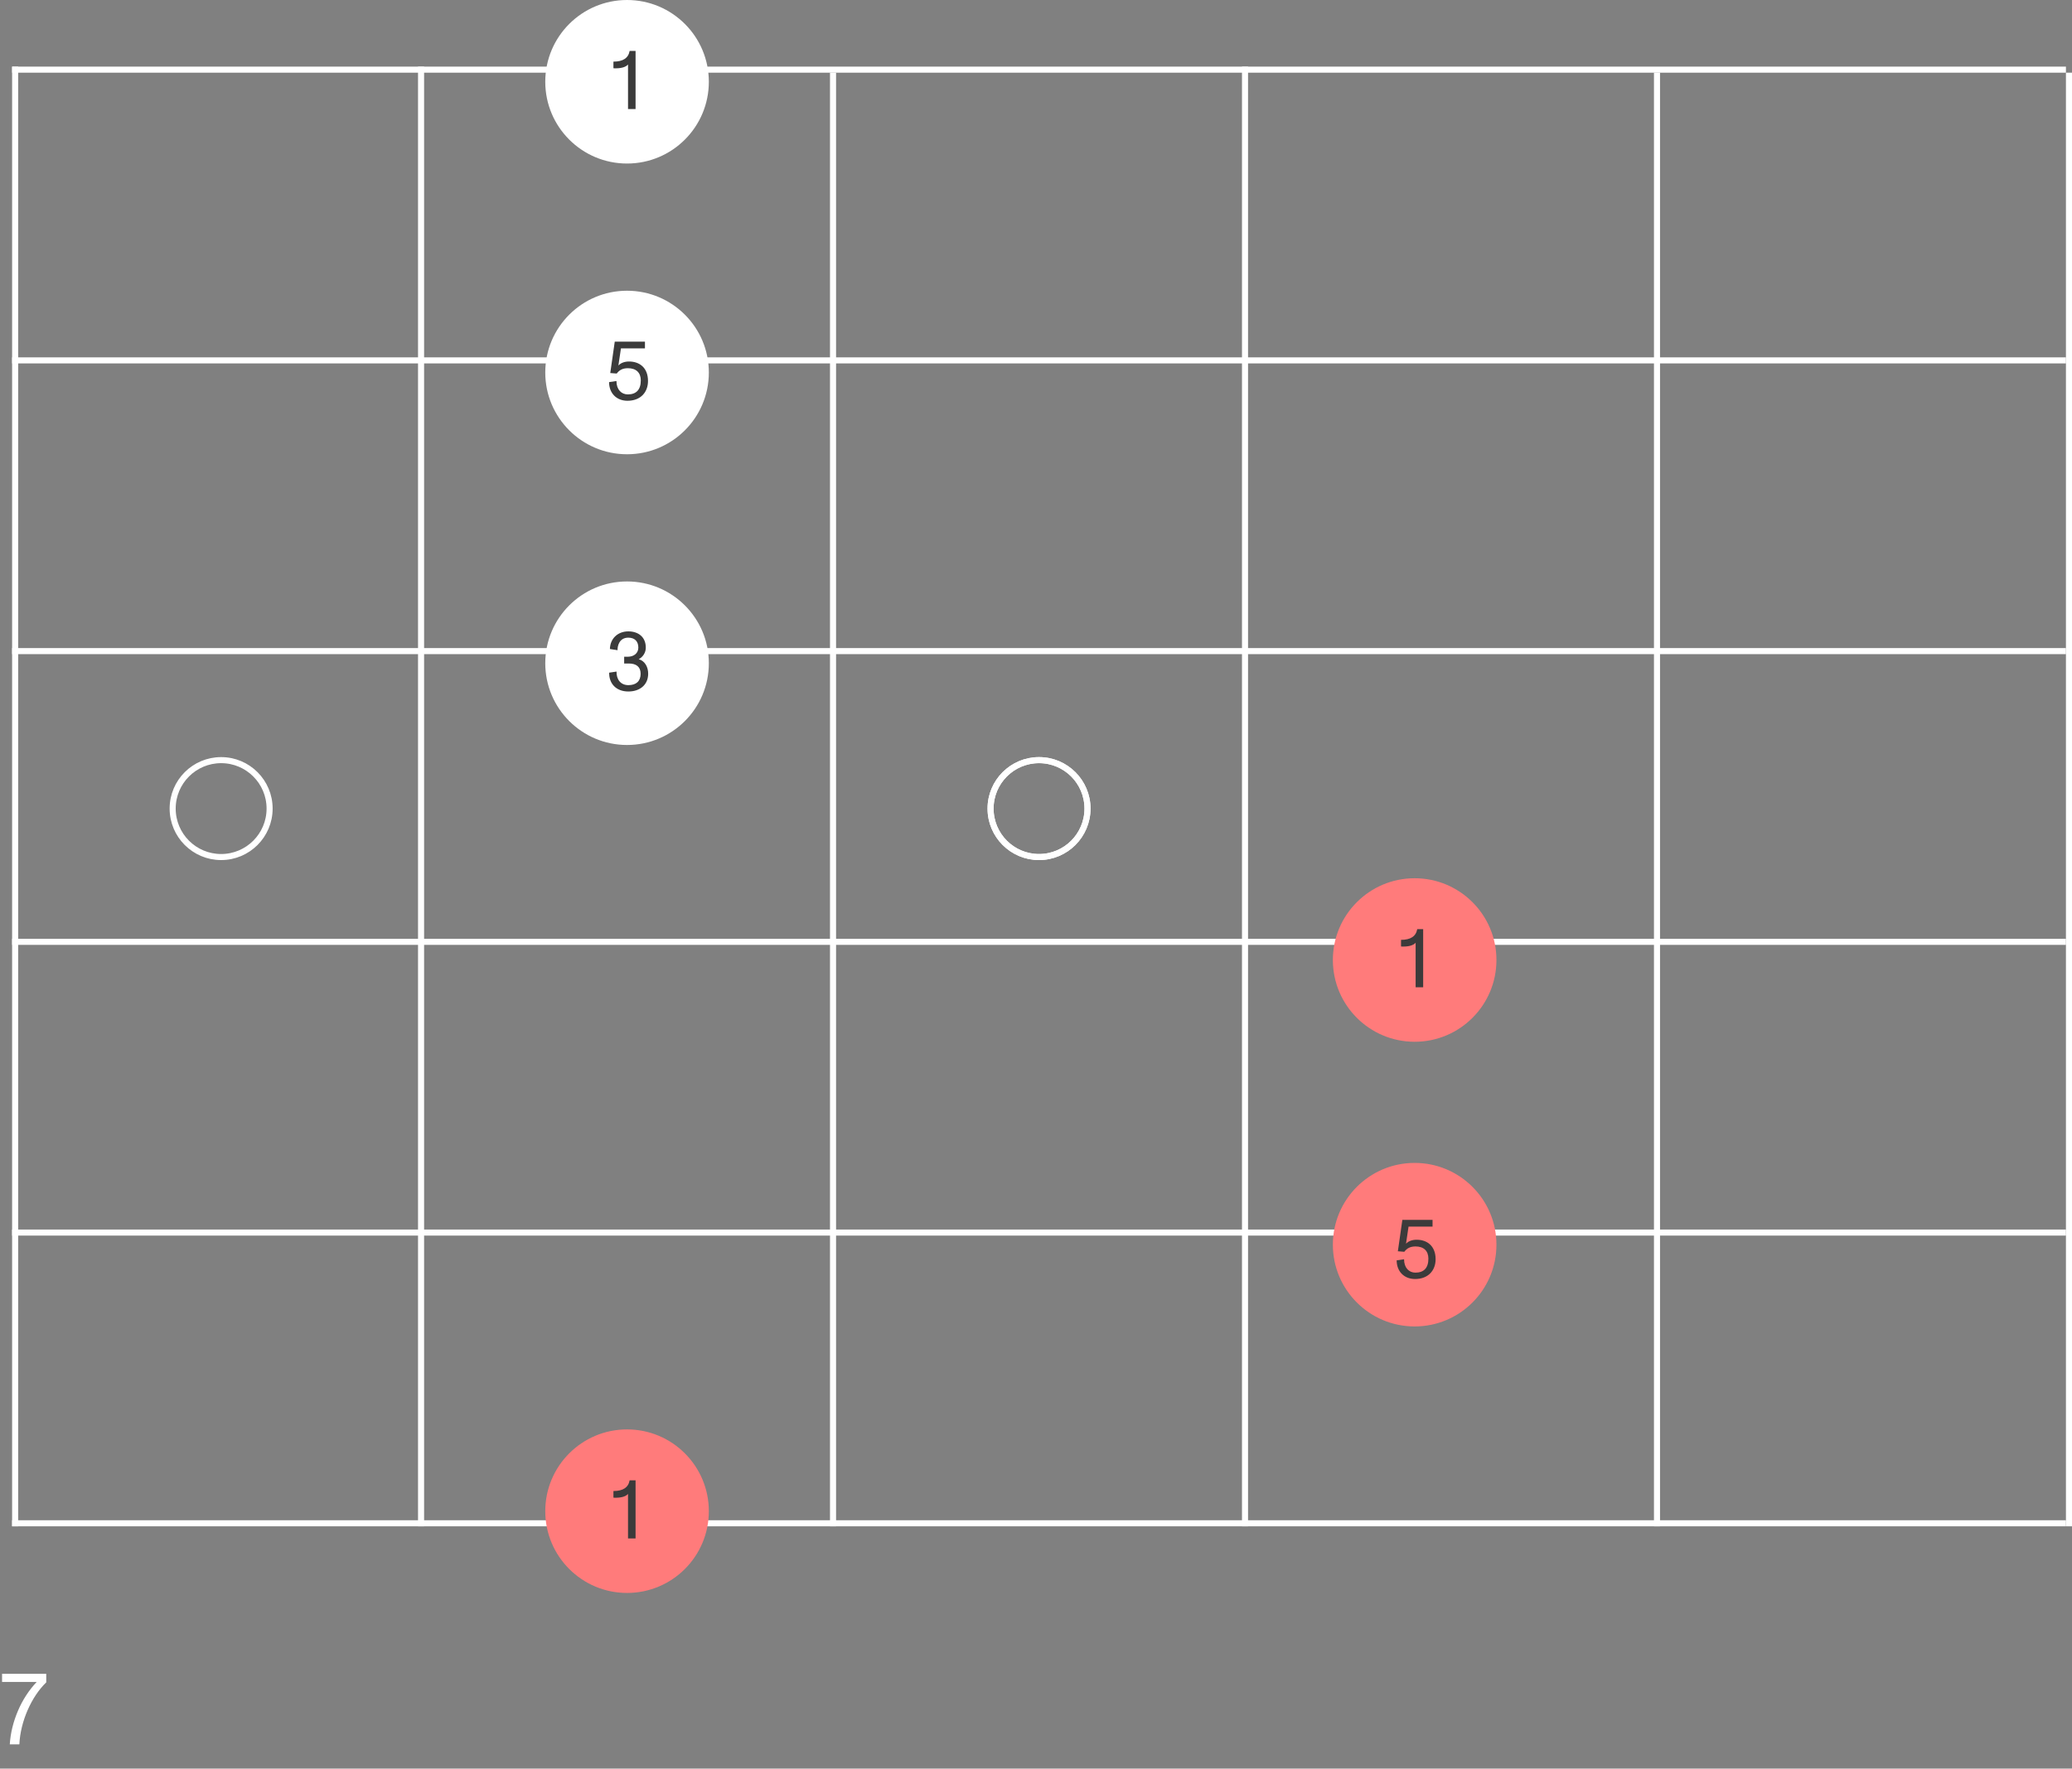<svg width="342" height="292" viewBox="0 0 342 292" fill="none" xmlns="http://www.w3.org/2000/svg">
<rect x="0" y="0" width="342" height="292" fill="#808080" stroke="none"/>
<g id="em-c-chord-pentatonic-shape 3-5-1">
<g id="Fretboard">
<g id="Group 1">
<line id="Line 1" x1="2" y1="251.5" x2="341" y2="251.5" stroke="white"/>
<line id="Line 2" x1="2" y1="203.5" x2="341" y2="203.5" stroke="white"/>
<line id="Line 3" x1="2" y1="155.5" x2="341" y2="155.5" stroke="white"/>
<line id="Line 4" x1="2" y1="107.5" x2="341" y2="107.5" stroke="white"/>
<line id="Line 5" x1="2" y1="59.5" x2="341" y2="59.5" stroke="white"/>
<line id="Line 6" x1="2" y1="11.5" x2="341" y2="11.5" stroke="white"/>
</g>
<line id="Line 15" x1="2.5" y1="252" x2="2.5" y2="11" stroke="white"/>
<line id="Line 7" x1="69.5" y1="252" x2="69.5" y2="11" stroke="white"/>
<line id="Line 8" x1="137.5" y1="252" x2="137.5" y2="12" stroke="white"/>
<line id="Line 9" x1="205.5" y1="252" x2="205.5" y2="11" stroke="white"/>
<line id="Line 10" x1="273.5" y1="252" x2="273.5" y2="12" stroke="white"/>
<line id="Line 11" x1="341.5" y1="252" x2="341.5" y2="12" stroke="white"/>
</g>
<g id="pos15">
<circle id="Ellipse 1" cx="103.5" cy="61.5" r="13.5" transform="rotate(-90 103.5 61.5)" fill="white"/>
</g>
<path id="5" d="M106.958 62.906C106.958 64.726 105.768 66.168 103.57 66.168C101.764 66.168 100.532 64.922 100.532 63.088L101.75 62.906C101.75 64.348 102.59 65.118 103.626 65.118C105.026 65.118 105.768 64.334 105.768 62.808C105.768 61.52 104.998 60.792 103.64 60.792C102.814 60.792 102.24 61.072 101.792 61.674L100.728 61.59L101.47 56.41H106.454V57.516H102.492L102.072 60.344C102.478 59.91 103.108 59.686 103.822 59.686C105.558 59.686 106.958 60.708 106.958 62.906Z" fill="#3B3B3B"/>
<g id="pos9">
<circle id="Ellipse 1_2" cx="103.5" cy="249.5" r="13.5" transform="rotate(-90 103.5 249.5)" fill="#FF7B7B"/>
<path id="1" d="M103.926 244.41H104.906V254H103.66V246.65C103.282 247.084 102.54 247.28 101.63 247.28H101.448C101.406 247.266 101.35 247.266 101.266 247.266L101.252 247.238V246.202L101.266 246.174C102.834 246.174 103.716 245.586 103.926 244.41Z" fill="#3B3B3B"/>
<path id="7" d="M0.34 276.355H7.633V277.766C5.202 280.095 3.366 284.209 3.196 288H1.615C1.734 286.113 2.193 284.277 2.958 282.475C3.723 280.673 4.76 279.075 6.052 277.698H0.34V276.355Z" fill="white"/>
</g>
<g id="pos9_2">
<circle id="Ellipse 1_3" cx="103.5" cy="13.5" r="13.5" transform="rotate(-90 103.5 13.5)" fill="white"/>
<path id="1_2" d="M103.926 8.41H104.906V18H103.66V10.65C103.282 11.084 102.54 11.28 101.63 11.28H101.448C101.406 11.266 101.35 11.266 101.266 11.266L101.252 11.238V10.202L101.266 10.174C102.834 10.174 103.716 9.586 103.926 8.41Z" fill="#3B3B3B"/>
</g>
<g id="pos7">
<circle id="Ellipse 1_4" cx="233.5" cy="205.5" r="13.5" transform="rotate(-90 233.5 205.5)" fill="#FF7B7B"/>
</g>
<path id="5_2" d="M236.958 207.906C236.958 209.726 235.768 211.168 233.57 211.168C231.764 211.168 230.532 209.922 230.532 208.088L231.75 207.906C231.75 209.348 232.59 210.118 233.626 210.118C235.026 210.118 235.768 209.334 235.768 207.808C235.768 206.52 234.998 205.792 233.64 205.792C232.814 205.792 232.24 206.072 231.792 206.674L230.728 206.59L231.47 201.41H236.454V202.516H232.492L232.072 205.344C232.478 204.91 233.108 204.686 233.822 204.686C235.558 204.686 236.958 205.708 236.958 207.906Z" fill="#3B3B3B"/>
<g id="pos6">
<circle id="Ellipse 1_5" cx="233.5" cy="158.5" r="13.5" transform="rotate(-90 233.5 158.5)" fill="#FF7B7B"/>
</g>
<path id="1_3" d="M233.926 153.41H234.906V163H233.66V155.65C233.282 156.084 232.54 156.28 231.63 156.28H231.448C231.406 156.266 231.35 156.266 231.266 156.266L231.252 156.238V155.202L231.266 155.174C232.834 155.174 233.716 154.586 233.926 153.41Z" fill="#3B3B3B"/>
<g id="pos5">
<circle id="Ellipse 1_6" cx="103.5" cy="109.5" r="13.5" transform="rotate(-90 103.5 109.5)" fill="white"/>
</g>
<path id="3" d="M106.986 111.228C106.986 113.132 105.544 114.168 103.724 114.168C101.694 114.168 100.518 112.866 100.546 111.06L101.764 110.878C101.736 112.138 102.408 113.118 103.724 113.118C105.012 113.118 105.74 112.46 105.74 111.242C105.74 110.066 104.984 109.548 103.808 109.548H103.024V108.428H103.64C104.578 108.428 105.362 107.882 105.362 106.916C105.362 105.894 104.76 105.278 103.71 105.278C102.226 105.278 101.904 106.636 101.932 107.35L100.672 107.154C100.7 105.46 101.946 104.242 103.71 104.242C105.306 104.242 106.594 105.124 106.594 106.93C106.594 107.714 106.16 108.442 105.432 108.834C106.482 109.142 106.986 110.164 106.986 111.228Z" fill="#3B3B3B"/>
<g id="pos1">
<circle id="Ellipse 1_7" cx="171.5" cy="133.5" r="8" transform="rotate(-90 171.5 133.5)" stroke="white"/>
</g>
<g id="pos1_2">
<circle id="Ellipse 1_8" cx="171.5" cy="133.5" r="8" transform="rotate(-90 171.5 133.5)" stroke="white"/>
</g>
<g id="pos1_3">
<circle id="Ellipse 1_9" cx="36.5" cy="133.5" r="8" transform="rotate(-90 36.5 133.5)" stroke="white"/>
</g>
</g>
</svg>
